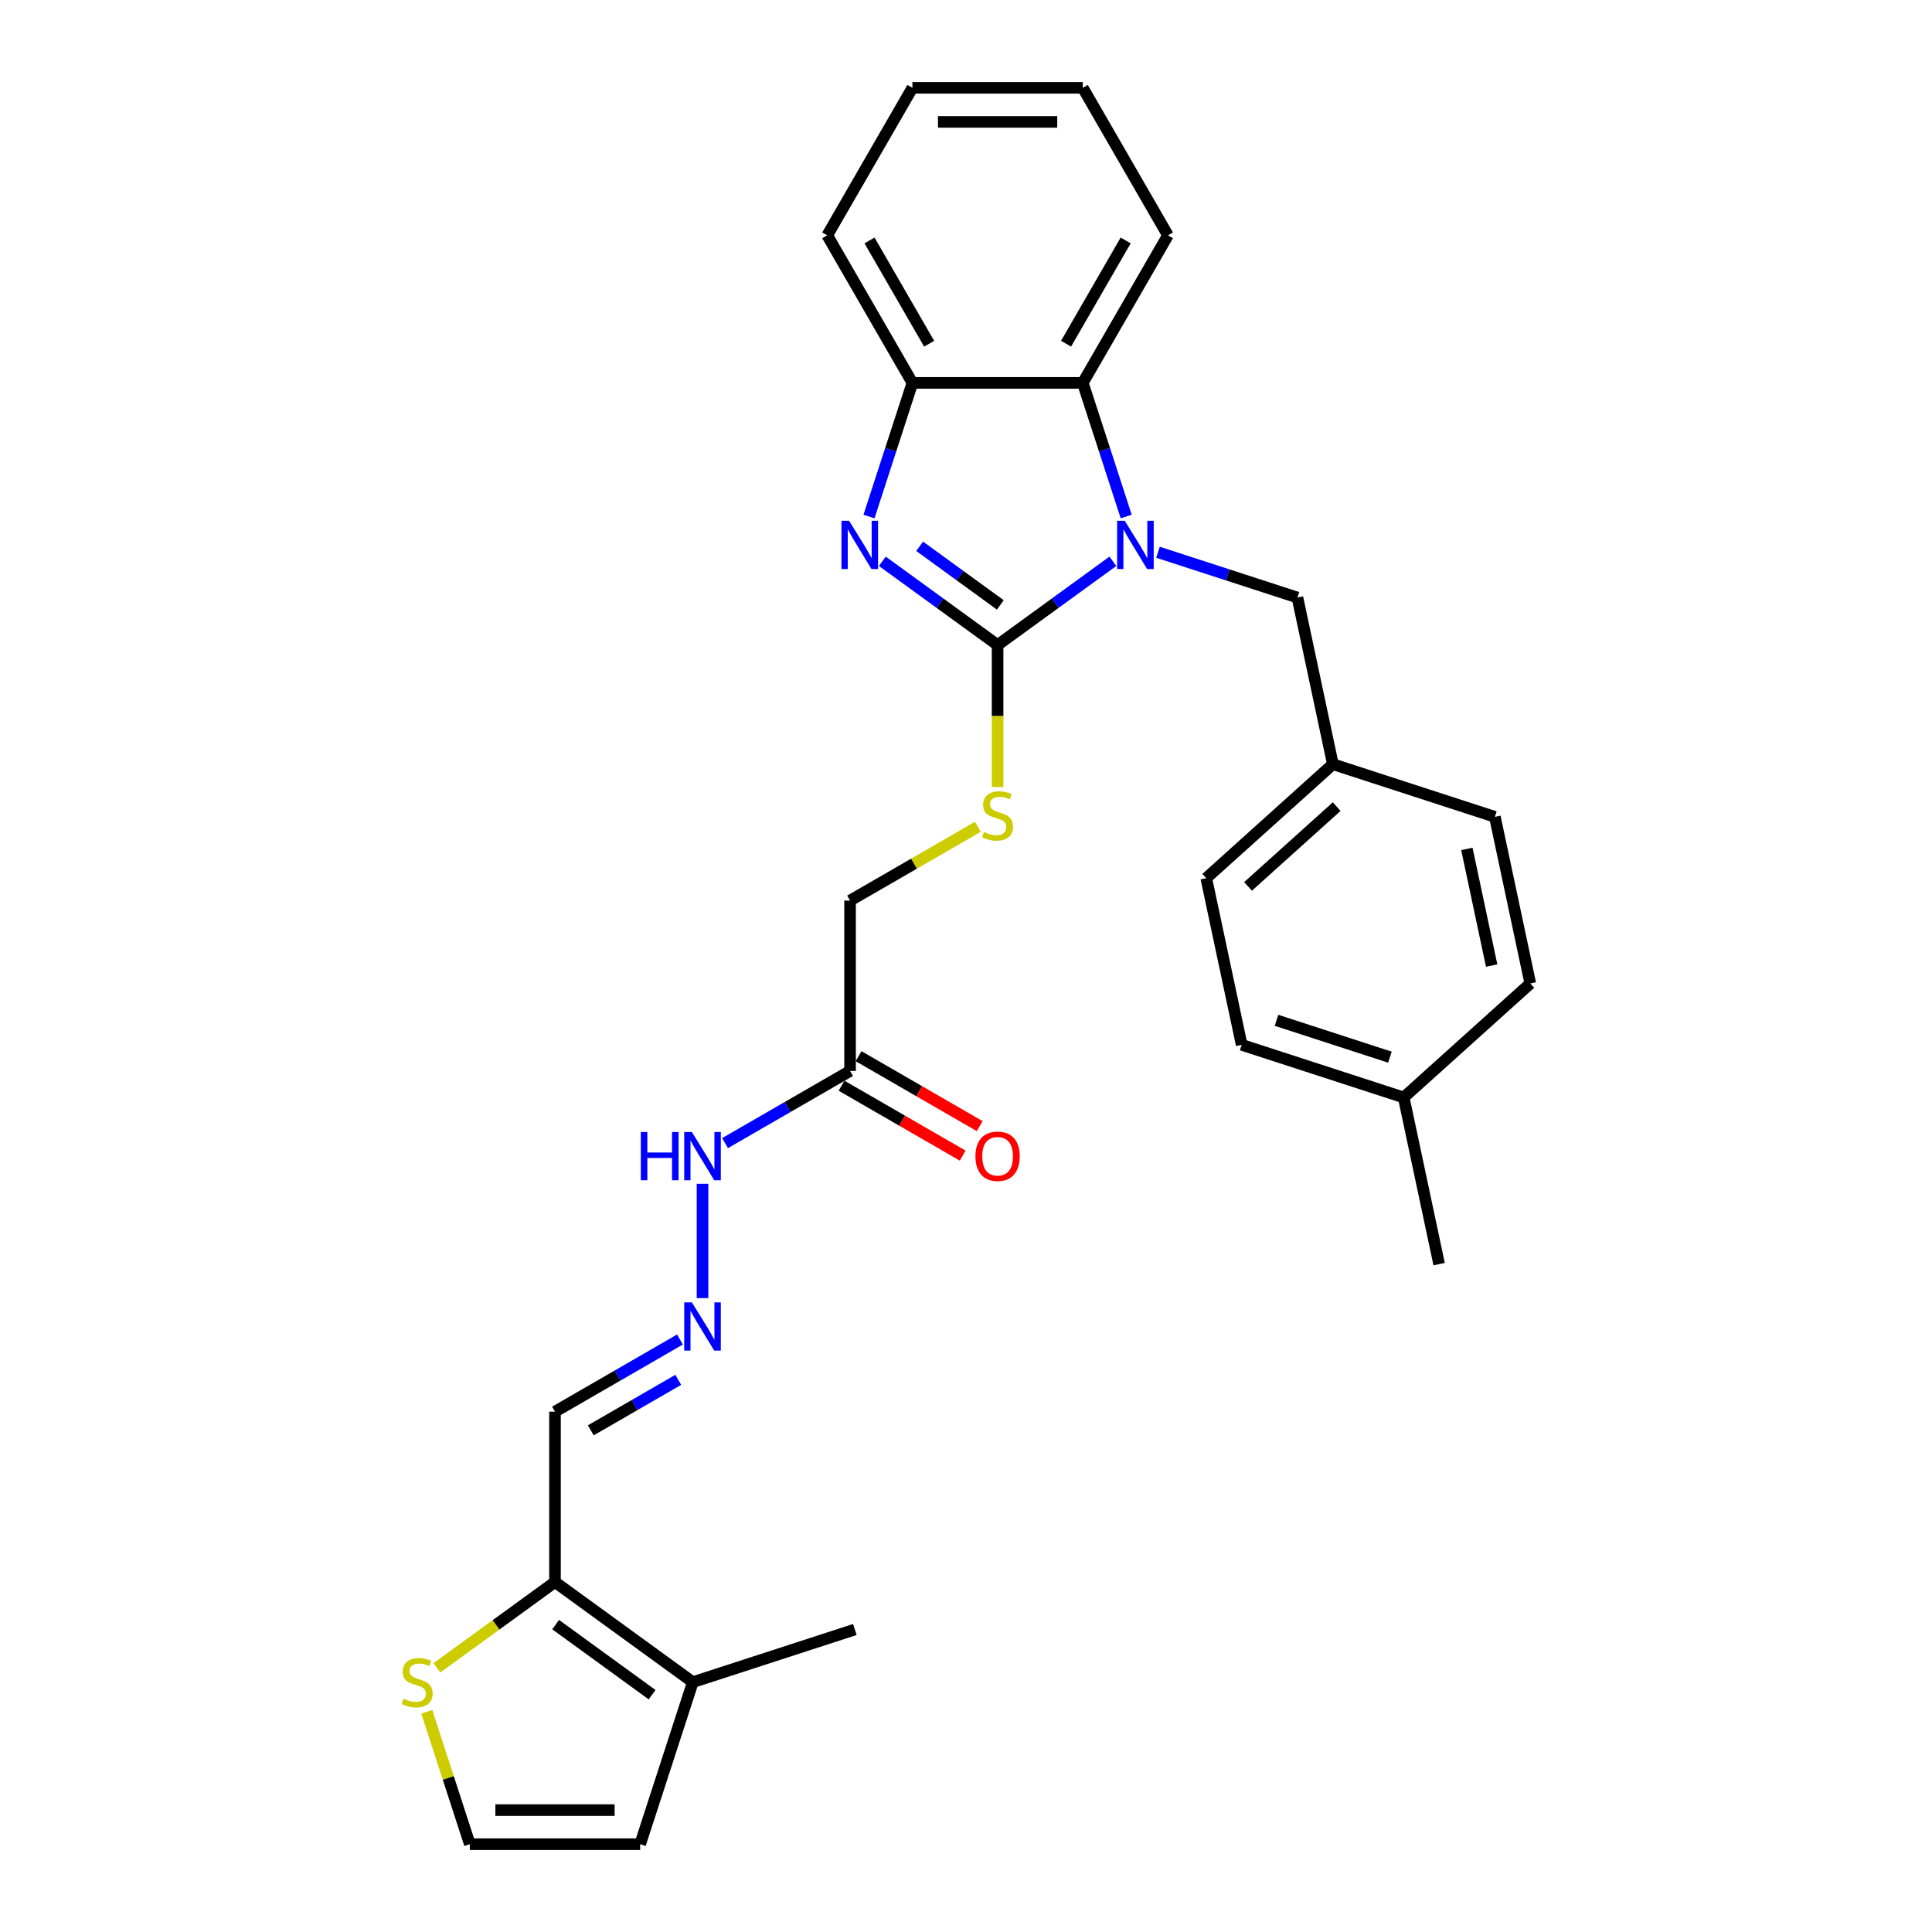 <?xml version='1.0' encoding='iso-8859-1'?>
<svg version='1.1' baseProfile='full'
              xmlns='http://www.w3.org/2000/svg'
                      xmlns:rdkit='http://www.rdkit.org/xml'
                      xmlns:xlink='http://www.w3.org/1999/xlink'
                  xml:space='preserve'
width='1000px' height='1000px' viewBox='0 0 1000 1000'>
<!-- END OF HEADER -->
<rect style='opacity:1.0;fill:#FFFFFF;stroke:none' width='1000' height='1000' x='0' y='0'> </rect>
<path class='bond-0' d='M 516.354,333.875 L 546.186,312.201' style='fill:none;fill-rule:evenodd;stroke:#000000;stroke-width:6px;stroke-linecap:butt;stroke-linejoin:miter;stroke-opacity:1' />
<path class='bond-0' d='M 546.186,312.201 L 576.017,290.528' style='fill:none;fill-rule:evenodd;stroke:#0000FF;stroke-width:6px;stroke-linecap:butt;stroke-linejoin:miter;stroke-opacity:1' />
<path class='bond-1' d='M 516.354,333.875 L 486.523,312.201' style='fill:none;fill-rule:evenodd;stroke:#000000;stroke-width:6px;stroke-linecap:butt;stroke-linejoin:miter;stroke-opacity:1' />
<path class='bond-1' d='M 486.523,312.201 L 456.692,290.528' style='fill:none;fill-rule:evenodd;stroke:#0000FF;stroke-width:6px;stroke-linecap:butt;stroke-linejoin:miter;stroke-opacity:1' />
<path class='bond-1' d='M 517.771,313.105 L 496.889,297.934' style='fill:none;fill-rule:evenodd;stroke:#000000;stroke-width:6px;stroke-linecap:butt;stroke-linejoin:miter;stroke-opacity:1' />
<path class='bond-1' d='M 496.889,297.934 L 476.007,282.762' style='fill:none;fill-rule:evenodd;stroke:#0000FF;stroke-width:6px;stroke-linecap:butt;stroke-linejoin:miter;stroke-opacity:1' />
<path class='bond-5' d='M 516.354,333.875 L 516.354,370.636' style='fill:none;fill-rule:evenodd;stroke:#000000;stroke-width:6px;stroke-linecap:butt;stroke-linejoin:miter;stroke-opacity:1' />
<path class='bond-5' d='M 516.354,370.636 L 516.354,407.398' style='fill:none;fill-rule:evenodd;stroke:#CCCC00;stroke-width:6px;stroke-linecap:butt;stroke-linejoin:miter;stroke-opacity:1' />
<path class='bond-2' d='M 582.919,267.355 L 571.681,232.769' style='fill:none;fill-rule:evenodd;stroke:#0000FF;stroke-width:6px;stroke-linecap:butt;stroke-linejoin:miter;stroke-opacity:1' />
<path class='bond-2' d='M 571.681,232.769 L 560.443,198.183' style='fill:none;fill-rule:evenodd;stroke:#000000;stroke-width:6px;stroke-linecap:butt;stroke-linejoin:miter;stroke-opacity:1' />
<path class='bond-10' d='M 599.367,285.839 L 635.46,297.566' style='fill:none;fill-rule:evenodd;stroke:#0000FF;stroke-width:6px;stroke-linecap:butt;stroke-linejoin:miter;stroke-opacity:1' />
<path class='bond-10' d='M 635.46,297.566 L 671.554,309.294' style='fill:none;fill-rule:evenodd;stroke:#000000;stroke-width:6px;stroke-linecap:butt;stroke-linejoin:miter;stroke-opacity:1' />
<path class='bond-3' d='M 449.79,267.355 L 461.028,232.769' style='fill:none;fill-rule:evenodd;stroke:#0000FF;stroke-width:6px;stroke-linecap:butt;stroke-linejoin:miter;stroke-opacity:1' />
<path class='bond-3' d='M 461.028,232.769 L 472.265,198.183' style='fill:none;fill-rule:evenodd;stroke:#000000;stroke-width:6px;stroke-linecap:butt;stroke-linejoin:miter;stroke-opacity:1' />
<path class='bond-23' d='M 560.443,198.183 L 604.532,121.819' style='fill:none;fill-rule:evenodd;stroke:#000000;stroke-width:6px;stroke-linecap:butt;stroke-linejoin:miter;stroke-opacity:1' />
<path class='bond-23' d='M 551.784,177.911 L 582.646,124.456' style='fill:none;fill-rule:evenodd;stroke:#000000;stroke-width:6px;stroke-linecap:butt;stroke-linejoin:miter;stroke-opacity:1' />
<path class='bond-29' d='M 560.443,198.183 L 472.265,198.183' style='fill:none;fill-rule:evenodd;stroke:#000000;stroke-width:6px;stroke-linecap:butt;stroke-linejoin:miter;stroke-opacity:1' />
<path class='bond-24' d='M 472.265,198.183 L 428.176,121.819' style='fill:none;fill-rule:evenodd;stroke:#000000;stroke-width:6px;stroke-linecap:butt;stroke-linejoin:miter;stroke-opacity:1' />
<path class='bond-24' d='M 480.925,177.911 L 450.063,124.456' style='fill:none;fill-rule:evenodd;stroke:#000000;stroke-width:6px;stroke-linecap:butt;stroke-linejoin:miter;stroke-opacity:1' />
<path class='bond-4' d='M 287.261,818.854 L 287.261,730.676' style='fill:none;fill-rule:evenodd;stroke:#000000;stroke-width:6px;stroke-linecap:butt;stroke-linejoin:miter;stroke-opacity:1' />
<path class='bond-6' d='M 287.261,818.854 L 358.599,870.683' style='fill:none;fill-rule:evenodd;stroke:#000000;stroke-width:6px;stroke-linecap:butt;stroke-linejoin:miter;stroke-opacity:1' />
<path class='bond-6' d='M 287.596,840.896 L 337.532,877.176' style='fill:none;fill-rule:evenodd;stroke:#000000;stroke-width:6px;stroke-linecap:butt;stroke-linejoin:miter;stroke-opacity:1' />
<path class='bond-8' d='M 287.261,818.854 L 256.698,841.059' style='fill:none;fill-rule:evenodd;stroke:#000000;stroke-width:6px;stroke-linecap:butt;stroke-linejoin:miter;stroke-opacity:1' />
<path class='bond-8' d='M 256.698,841.059 L 226.135,863.265' style='fill:none;fill-rule:evenodd;stroke:#CCCC00;stroke-width:6px;stroke-linecap:butt;stroke-linejoin:miter;stroke-opacity:1' />
<path class='bond-16' d='M 506.143,427.948 L 473.067,447.045' style='fill:none;fill-rule:evenodd;stroke:#CCCC00;stroke-width:6px;stroke-linecap:butt;stroke-linejoin:miter;stroke-opacity:1' />
<path class='bond-16' d='M 473.067,447.045 L 439.99,466.142' style='fill:none;fill-rule:evenodd;stroke:#000000;stroke-width:6px;stroke-linecap:butt;stroke-linejoin:miter;stroke-opacity:1' />
<path class='bond-13' d='M 358.599,870.683 L 331.35,954.545' style='fill:none;fill-rule:evenodd;stroke:#000000;stroke-width:6px;stroke-linecap:butt;stroke-linejoin:miter;stroke-opacity:1' />
<path class='bond-25' d='M 358.599,870.683 L 442.461,843.435' style='fill:none;fill-rule:evenodd;stroke:#000000;stroke-width:6px;stroke-linecap:butt;stroke-linejoin:miter;stroke-opacity:1' />
<path class='bond-7' d='M 439.99,554.32 L 439.99,466.142' style='fill:none;fill-rule:evenodd;stroke:#000000;stroke-width:6px;stroke-linecap:butt;stroke-linejoin:miter;stroke-opacity:1' />
<path class='bond-14' d='M 439.99,554.32 L 407.645,572.994' style='fill:none;fill-rule:evenodd;stroke:#000000;stroke-width:6px;stroke-linecap:butt;stroke-linejoin:miter;stroke-opacity:1' />
<path class='bond-14' d='M 407.645,572.994 L 375.3,591.668' style='fill:none;fill-rule:evenodd;stroke:#0000FF;stroke-width:6px;stroke-linecap:butt;stroke-linejoin:miter;stroke-opacity:1' />
<path class='bond-15' d='M 435.581,561.956 L 466.93,580.055' style='fill:none;fill-rule:evenodd;stroke:#000000;stroke-width:6px;stroke-linecap:butt;stroke-linejoin:miter;stroke-opacity:1' />
<path class='bond-15' d='M 466.93,580.055 L 498.278,598.154' style='fill:none;fill-rule:evenodd;stroke:#FF0000;stroke-width:6px;stroke-linecap:butt;stroke-linejoin:miter;stroke-opacity:1' />
<path class='bond-15' d='M 444.399,546.683 L 475.747,564.782' style='fill:none;fill-rule:evenodd;stroke:#000000;stroke-width:6px;stroke-linecap:butt;stroke-linejoin:miter;stroke-opacity:1' />
<path class='bond-15' d='M 475.747,564.782 L 507.096,582.881' style='fill:none;fill-rule:evenodd;stroke:#FF0000;stroke-width:6px;stroke-linecap:butt;stroke-linejoin:miter;stroke-opacity:1' />
<path class='bond-12' d='M 220.903,886.009 L 232.038,920.277' style='fill:none;fill-rule:evenodd;stroke:#CCCC00;stroke-width:6px;stroke-linecap:butt;stroke-linejoin:miter;stroke-opacity:1' />
<path class='bond-12' d='M 232.038,920.277 L 243.172,954.545' style='fill:none;fill-rule:evenodd;stroke:#000000;stroke-width:6px;stroke-linecap:butt;stroke-linejoin:miter;stroke-opacity:1' />
<path class='bond-9' d='M 363.626,671.896 L 363.626,612.732' style='fill:none;fill-rule:evenodd;stroke:#0000FF;stroke-width:6px;stroke-linecap:butt;stroke-linejoin:miter;stroke-opacity:1' />
<path class='bond-11' d='M 351.951,693.327 L 319.606,712.001' style='fill:none;fill-rule:evenodd;stroke:#0000FF;stroke-width:6px;stroke-linecap:butt;stroke-linejoin:miter;stroke-opacity:1' />
<path class='bond-11' d='M 319.606,712.001 L 287.261,730.676' style='fill:none;fill-rule:evenodd;stroke:#000000;stroke-width:6px;stroke-linecap:butt;stroke-linejoin:miter;stroke-opacity:1' />
<path class='bond-11' d='M 351.065,714.202 L 328.424,727.274' style='fill:none;fill-rule:evenodd;stroke:#0000FF;stroke-width:6px;stroke-linecap:butt;stroke-linejoin:miter;stroke-opacity:1' />
<path class='bond-11' d='M 328.424,727.274 L 305.783,740.346' style='fill:none;fill-rule:evenodd;stroke:#000000;stroke-width:6px;stroke-linecap:butt;stroke-linejoin:miter;stroke-opacity:1' />
<path class='bond-17' d='M 671.554,309.294 L 689.887,395.545' style='fill:none;fill-rule:evenodd;stroke:#000000;stroke-width:6px;stroke-linecap:butt;stroke-linejoin:miter;stroke-opacity:1' />
<path class='bond-32' d='M 243.172,954.545 L 331.35,954.545' style='fill:none;fill-rule:evenodd;stroke:#000000;stroke-width:6px;stroke-linecap:butt;stroke-linejoin:miter;stroke-opacity:1' />
<path class='bond-32' d='M 256.399,936.91 L 318.124,936.91' style='fill:none;fill-rule:evenodd;stroke:#000000;stroke-width:6px;stroke-linecap:butt;stroke-linejoin:miter;stroke-opacity:1' />
<path class='bond-19' d='M 689.887,395.545 L 773.749,422.793' style='fill:none;fill-rule:evenodd;stroke:#000000;stroke-width:6px;stroke-linecap:butt;stroke-linejoin:miter;stroke-opacity:1' />
<path class='bond-20' d='M 689.887,395.545 L 624.358,454.547' style='fill:none;fill-rule:evenodd;stroke:#000000;stroke-width:6px;stroke-linecap:butt;stroke-linejoin:miter;stroke-opacity:1' />
<path class='bond-20' d='M 691.858,417.501 L 645.988,458.803' style='fill:none;fill-rule:evenodd;stroke:#000000;stroke-width:6px;stroke-linecap:butt;stroke-linejoin:miter;stroke-opacity:1' />
<path class='bond-18' d='M 726.554,568.047 L 642.691,540.798' style='fill:none;fill-rule:evenodd;stroke:#000000;stroke-width:6px;stroke-linecap:butt;stroke-linejoin:miter;stroke-opacity:1' />
<path class='bond-18' d='M 719.424,547.187 L 660.72,528.113' style='fill:none;fill-rule:evenodd;stroke:#000000;stroke-width:6px;stroke-linecap:butt;stroke-linejoin:miter;stroke-opacity:1' />
<path class='bond-26' d='M 726.554,568.047 L 744.887,654.298' style='fill:none;fill-rule:evenodd;stroke:#000000;stroke-width:6px;stroke-linecap:butt;stroke-linejoin:miter;stroke-opacity:1' />
<path class='bond-31' d='M 726.554,568.047 L 792.083,509.044' style='fill:none;fill-rule:evenodd;stroke:#000000;stroke-width:6px;stroke-linecap:butt;stroke-linejoin:miter;stroke-opacity:1' />
<path class='bond-22' d='M 773.749,422.793 L 792.083,509.044' style='fill:none;fill-rule:evenodd;stroke:#000000;stroke-width:6px;stroke-linecap:butt;stroke-linejoin:miter;stroke-opacity:1' />
<path class='bond-22' d='M 759.249,439.398 L 772.082,499.773' style='fill:none;fill-rule:evenodd;stroke:#000000;stroke-width:6px;stroke-linecap:butt;stroke-linejoin:miter;stroke-opacity:1' />
<path class='bond-21' d='M 624.358,454.547 L 642.691,540.798' style='fill:none;fill-rule:evenodd;stroke:#000000;stroke-width:6px;stroke-linecap:butt;stroke-linejoin:miter;stroke-opacity:1' />
<path class='bond-27' d='M 604.532,121.819 L 560.443,45.455' style='fill:none;fill-rule:evenodd;stroke:#000000;stroke-width:6px;stroke-linecap:butt;stroke-linejoin:miter;stroke-opacity:1' />
<path class='bond-28' d='M 428.176,121.819 L 472.265,45.455' style='fill:none;fill-rule:evenodd;stroke:#000000;stroke-width:6px;stroke-linecap:butt;stroke-linejoin:miter;stroke-opacity:1' />
<path class='bond-30' d='M 560.443,45.455 L 472.265,45.455' style='fill:none;fill-rule:evenodd;stroke:#000000;stroke-width:6px;stroke-linecap:butt;stroke-linejoin:miter;stroke-opacity:1' />
<path class='bond-30' d='M 547.217,63.09 L 485.492,63.09' style='fill:none;fill-rule:evenodd;stroke:#000000;stroke-width:6px;stroke-linecap:butt;stroke-linejoin:miter;stroke-opacity:1' />
<path  class='atom-1' d='M 582.172 269.559
L 590.355 282.786
Q 591.166 284.091, 592.471 286.454
Q 593.776 288.817, 593.847 288.959
L 593.847 269.559
L 597.162 269.559
L 597.162 294.531
L 593.741 294.531
L 584.958 280.07
Q 583.935 278.377, 582.842 276.437
Q 581.784 274.497, 581.466 273.898
L 581.466 294.531
L 578.221 294.531
L 578.221 269.559
L 582.172 269.559
' fill='#0000FF'/>
<path  class='atom-2' d='M 439.497 269.559
L 447.68 282.786
Q 448.491 284.091, 449.796 286.454
Q 451.101 288.817, 451.172 288.959
L 451.172 269.559
L 454.487 269.559
L 454.487 294.531
L 451.066 294.531
L 442.283 280.07
Q 441.261 278.377, 440.167 276.437
Q 439.109 274.497, 438.792 273.898
L 438.792 294.531
L 435.547 294.531
L 435.547 269.559
L 439.497 269.559
' fill='#0000FF'/>
<path  class='atom-6' d='M 509.3 430.624
Q 509.582 430.73, 510.746 431.223
Q 511.91 431.717, 513.18 432.035
Q 514.485 432.317, 515.755 432.317
Q 518.118 432.317, 519.493 431.188
Q 520.869 430.024, 520.869 428.014
Q 520.869 426.638, 520.164 425.792
Q 519.493 424.945, 518.435 424.487
Q 517.377 424.028, 515.614 423.499
Q 513.392 422.829, 512.051 422.194
Q 510.746 421.559, 509.794 420.219
Q 508.877 418.879, 508.877 416.621
Q 508.877 413.482, 510.993 411.542
Q 513.145 409.602, 517.377 409.602
Q 520.269 409.602, 523.55 410.978
L 522.738 413.694
Q 519.74 412.459, 517.483 412.459
Q 515.049 412.459, 513.709 413.482
Q 512.369 414.47, 512.404 416.198
Q 512.404 417.538, 513.074 418.349
Q 513.78 419.161, 514.767 419.619
Q 515.79 420.078, 517.483 420.607
Q 519.74 421.312, 521.081 422.018
Q 522.421 422.723, 523.373 424.169
Q 524.361 425.58, 524.361 428.014
Q 524.361 431.47, 522.033 433.34
Q 519.74 435.174, 515.896 435.174
Q 513.674 435.174, 511.981 434.68
Q 510.323 434.222, 508.348 433.41
L 509.3 430.624
' fill='#CCCC00'/>
<path  class='atom-9' d='M 208.87 879.254
Q 209.152 879.36, 210.316 879.854
Q 211.48 880.348, 212.75 880.665
Q 214.055 880.947, 215.324 880.947
Q 217.688 880.947, 219.063 879.819
Q 220.439 878.655, 220.439 876.644
Q 220.439 875.269, 219.733 874.422
Q 219.063 873.576, 218.005 873.117
Q 216.947 872.658, 215.183 872.129
Q 212.961 871.459, 211.621 870.824
Q 210.316 870.189, 209.364 868.849
Q 208.446 867.509, 208.446 865.252
Q 208.446 862.112, 210.563 860.172
Q 212.714 858.233, 216.947 858.233
Q 219.839 858.233, 223.119 859.608
L 222.308 862.324
Q 219.31 861.09, 217.053 861.09
Q 214.619 861.09, 213.279 862.112
Q 211.938 863.1, 211.974 864.828
Q 211.974 866.169, 212.644 866.98
Q 213.349 867.791, 214.337 868.25
Q 215.36 868.708, 217.053 869.237
Q 219.31 869.943, 220.65 870.648
Q 221.991 871.353, 222.943 872.8
Q 223.931 874.21, 223.931 876.644
Q 223.931 880.101, 221.603 881.97
Q 219.31 883.804, 215.465 883.804
Q 213.243 883.804, 211.55 883.31
Q 209.893 882.852, 207.917 882.041
L 208.87 879.254
' fill='#CCCC00'/>
<path  class='atom-10' d='M 358.106 674.101
L 366.289 687.327
Q 367.1 688.632, 368.405 690.996
Q 369.71 693.359, 369.781 693.5
L 369.781 674.101
L 373.096 674.101
L 373.096 699.073
L 369.675 699.073
L 360.892 684.612
Q 359.869 682.919, 358.776 680.979
Q 357.718 679.039, 357.4 678.439
L 357.4 699.073
L 354.155 699.073
L 354.155 674.101
L 358.106 674.101
' fill='#0000FF'/>
<path  class='atom-15' d='M 331.688 585.923
L 335.074 585.923
L 335.074 596.539
L 347.842 596.539
L 347.842 585.923
L 351.228 585.923
L 351.228 610.895
L 347.842 610.895
L 347.842 599.361
L 335.074 599.361
L 335.074 610.895
L 331.688 610.895
L 331.688 585.923
' fill='#0000FF'/>
<path  class='atom-15' d='M 358.106 585.923
L 366.289 599.149
Q 367.1 600.455, 368.405 602.818
Q 369.71 605.181, 369.781 605.322
L 369.781 585.923
L 373.096 585.923
L 373.096 610.895
L 369.675 610.895
L 360.892 596.434
Q 359.869 594.741, 358.776 592.801
Q 357.718 590.861, 357.4 590.261
L 357.4 610.895
L 354.155 610.895
L 354.155 585.923
L 358.106 585.923
' fill='#0000FF'/>
<path  class='atom-16' d='M 504.891 598.479
Q 504.891 592.483, 507.854 589.132
Q 510.817 585.782, 516.354 585.782
Q 521.892 585.782, 524.855 589.132
Q 527.817 592.483, 527.817 598.479
Q 527.817 604.546, 524.819 608.003
Q 521.821 611.424, 516.354 611.424
Q 510.852 611.424, 507.854 608.003
Q 504.891 604.581, 504.891 598.479
M 516.354 608.602
Q 520.164 608.602, 522.209 606.063
Q 524.29 603.488, 524.29 598.479
Q 524.29 593.577, 522.209 591.108
Q 520.164 588.603, 516.354 588.603
Q 512.545 588.603, 510.464 591.072
Q 508.418 593.541, 508.418 598.479
Q 508.418 603.523, 510.464 606.063
Q 512.545 608.602, 516.354 608.602
' fill='#FF0000'/>
</svg>
